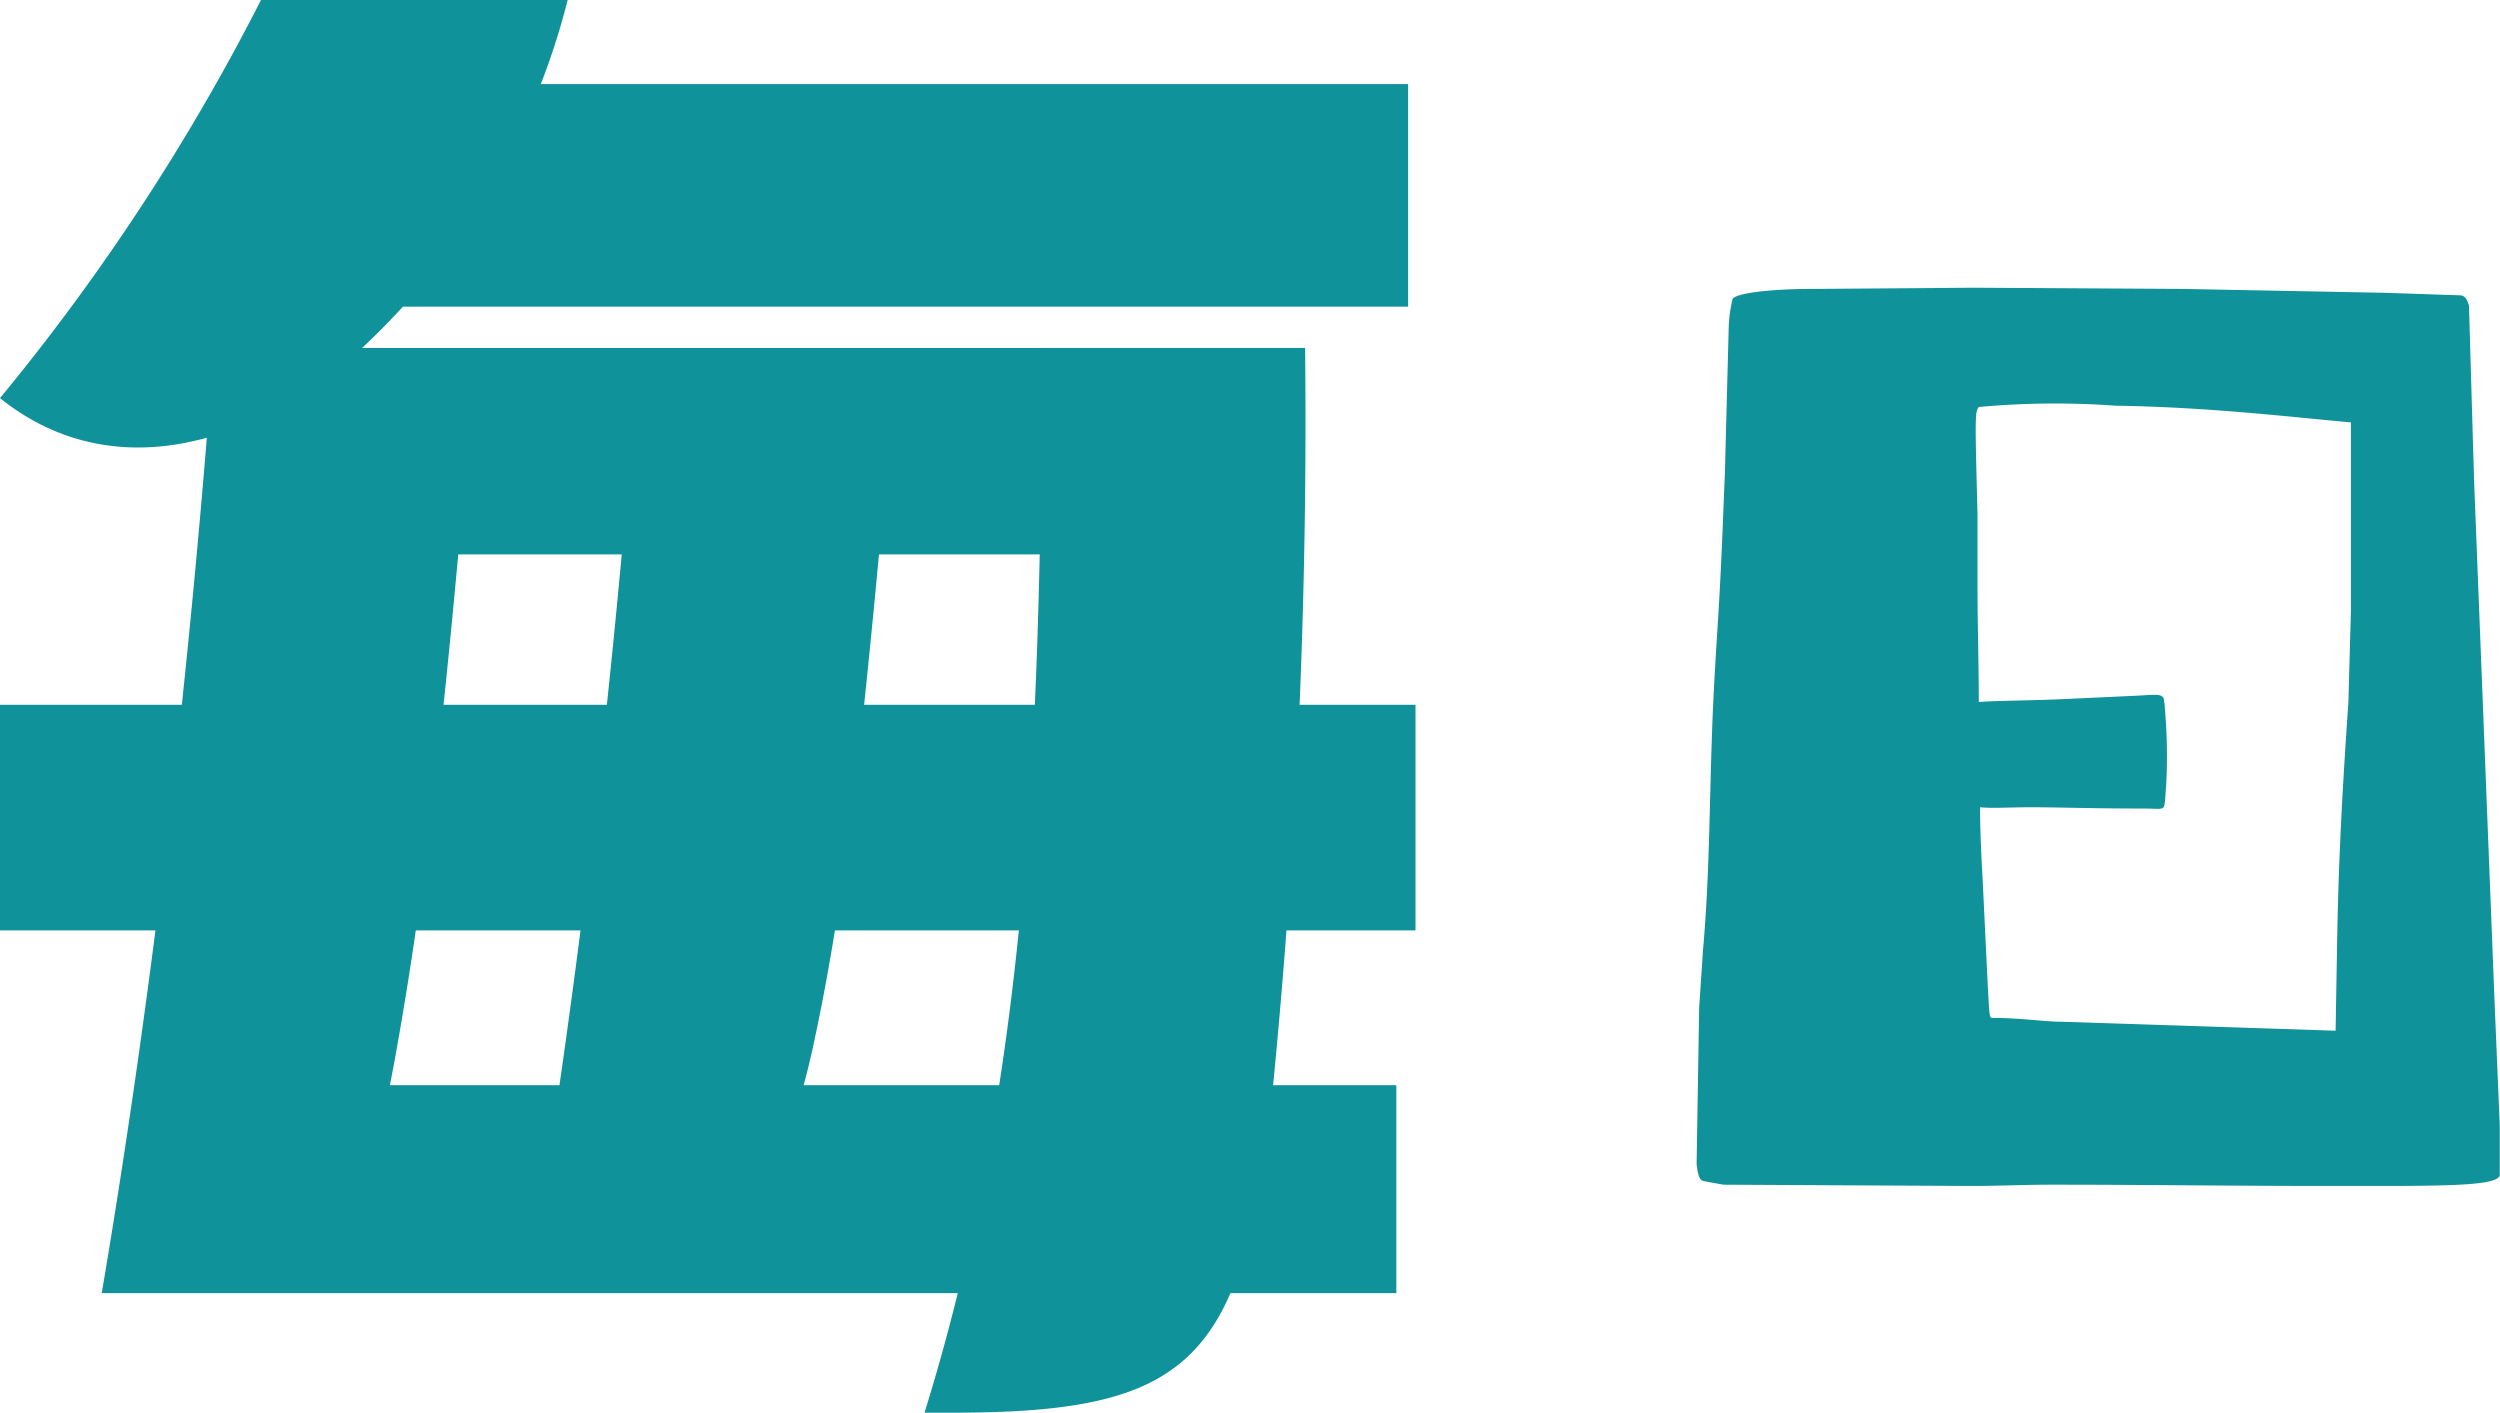 <svg data-name="グループ 24250" xmlns="http://www.w3.org/2000/svg" width="88.717" height="50.127"><defs><clipPath id="a"><path data-name="長方形 26173" fill="#10929b" d="M0 0h88.716v50.127H0z"/></clipPath></defs><g data-name="グループ 24249" clip-path="url(#a)" fill="#10929b"><path data-name="パス 78847" d="M9.262 0h10.883a25.413 25.413 0 01-7.639 12.663C8.476 16.064 3.715 17.11 0 14.128A77.478 77.478 0 009.262 0M0 25.011h50.232v8.006H0zm7.587-12.662H16.9c-.732 8.633-1.465 17.215-2.774 24.593a51.763 51.763 0 01-2.354 8.947H3.611C5.442 35.058 6.75 23.7 7.587 12.349m3.244-9.366H49.97v7.9H7.535zM9.575 38.511h39.977v7.378H8.791zM12.4 12.349h27.733v7.325H12.4zm10 3.451h9.157c-.681 7.168-1.308 14.808-2.617 20.93a27.541 27.541 0 01-1.84 5.758h-7.844C20.616 33.8 21.663 24.8 22.4 15.8M37 12.347h9.314A242.11 242.11 0 0145.1 39.3c-1.046 9-2.931 10.831-11.25 10.831h-1.042c3.872-12.453 4.081-25.063 4.186-37.778"/><path data-name="パス 78848" d="M60.435 41.905c-.137-.045-.182-.227-.228-.592l.091-5.556.137-2.049c.227-2.55.227-5.1.318-7.651.045-1.412.136-2.823.228-4.281.136-2.277.182-3.962.227-4.873l.136-5.191a4.935 4.935 0 01.137-1.093c.045-.136.683-.319 2.413-.364l6.148-.045 7.514.045 7.1.136 2.687.091c.182.045.227.227.273.364l.182 6.239.729 18.535.182 4.326v1.776c-.137.319-1.458.364-4.327.364H82.56c-3.233 0-6.466-.045-9.746-.045-.956 0-1.913.045-2.869.045l-8.79-.045c-.227-.046-.546-.091-.728-.137m22.5-7.879c.046-2.96.137-5.146.41-9.108l.091-3.279V14.99c-2.049-.182-5.055-.546-8.334-.592a29.759 29.759 0 00-4.873.045c-.137.182-.137.318-.046 3.78v2.5c0 1.411.046 2.823.046 4.189.546-.045 1.457-.045 2.732-.091l2.96-.137c.683-.045.774-.045.866.092a2.076 2.076 0 01.045.364 19.278 19.278 0 01.046 2.733c-.046.637-.046.682-.091.774-.092.091-.228.045-.775.045-1.776 0-2.915-.045-3.962-.045-.683 0-1.366.045-1.776 0 0 .82.045 1.731.091 2.55l.185 3.832c.046.774.046 1.093.136 1.093 1.048 0 1.867.136 2.459.136l9.746.319z"/></g></svg>